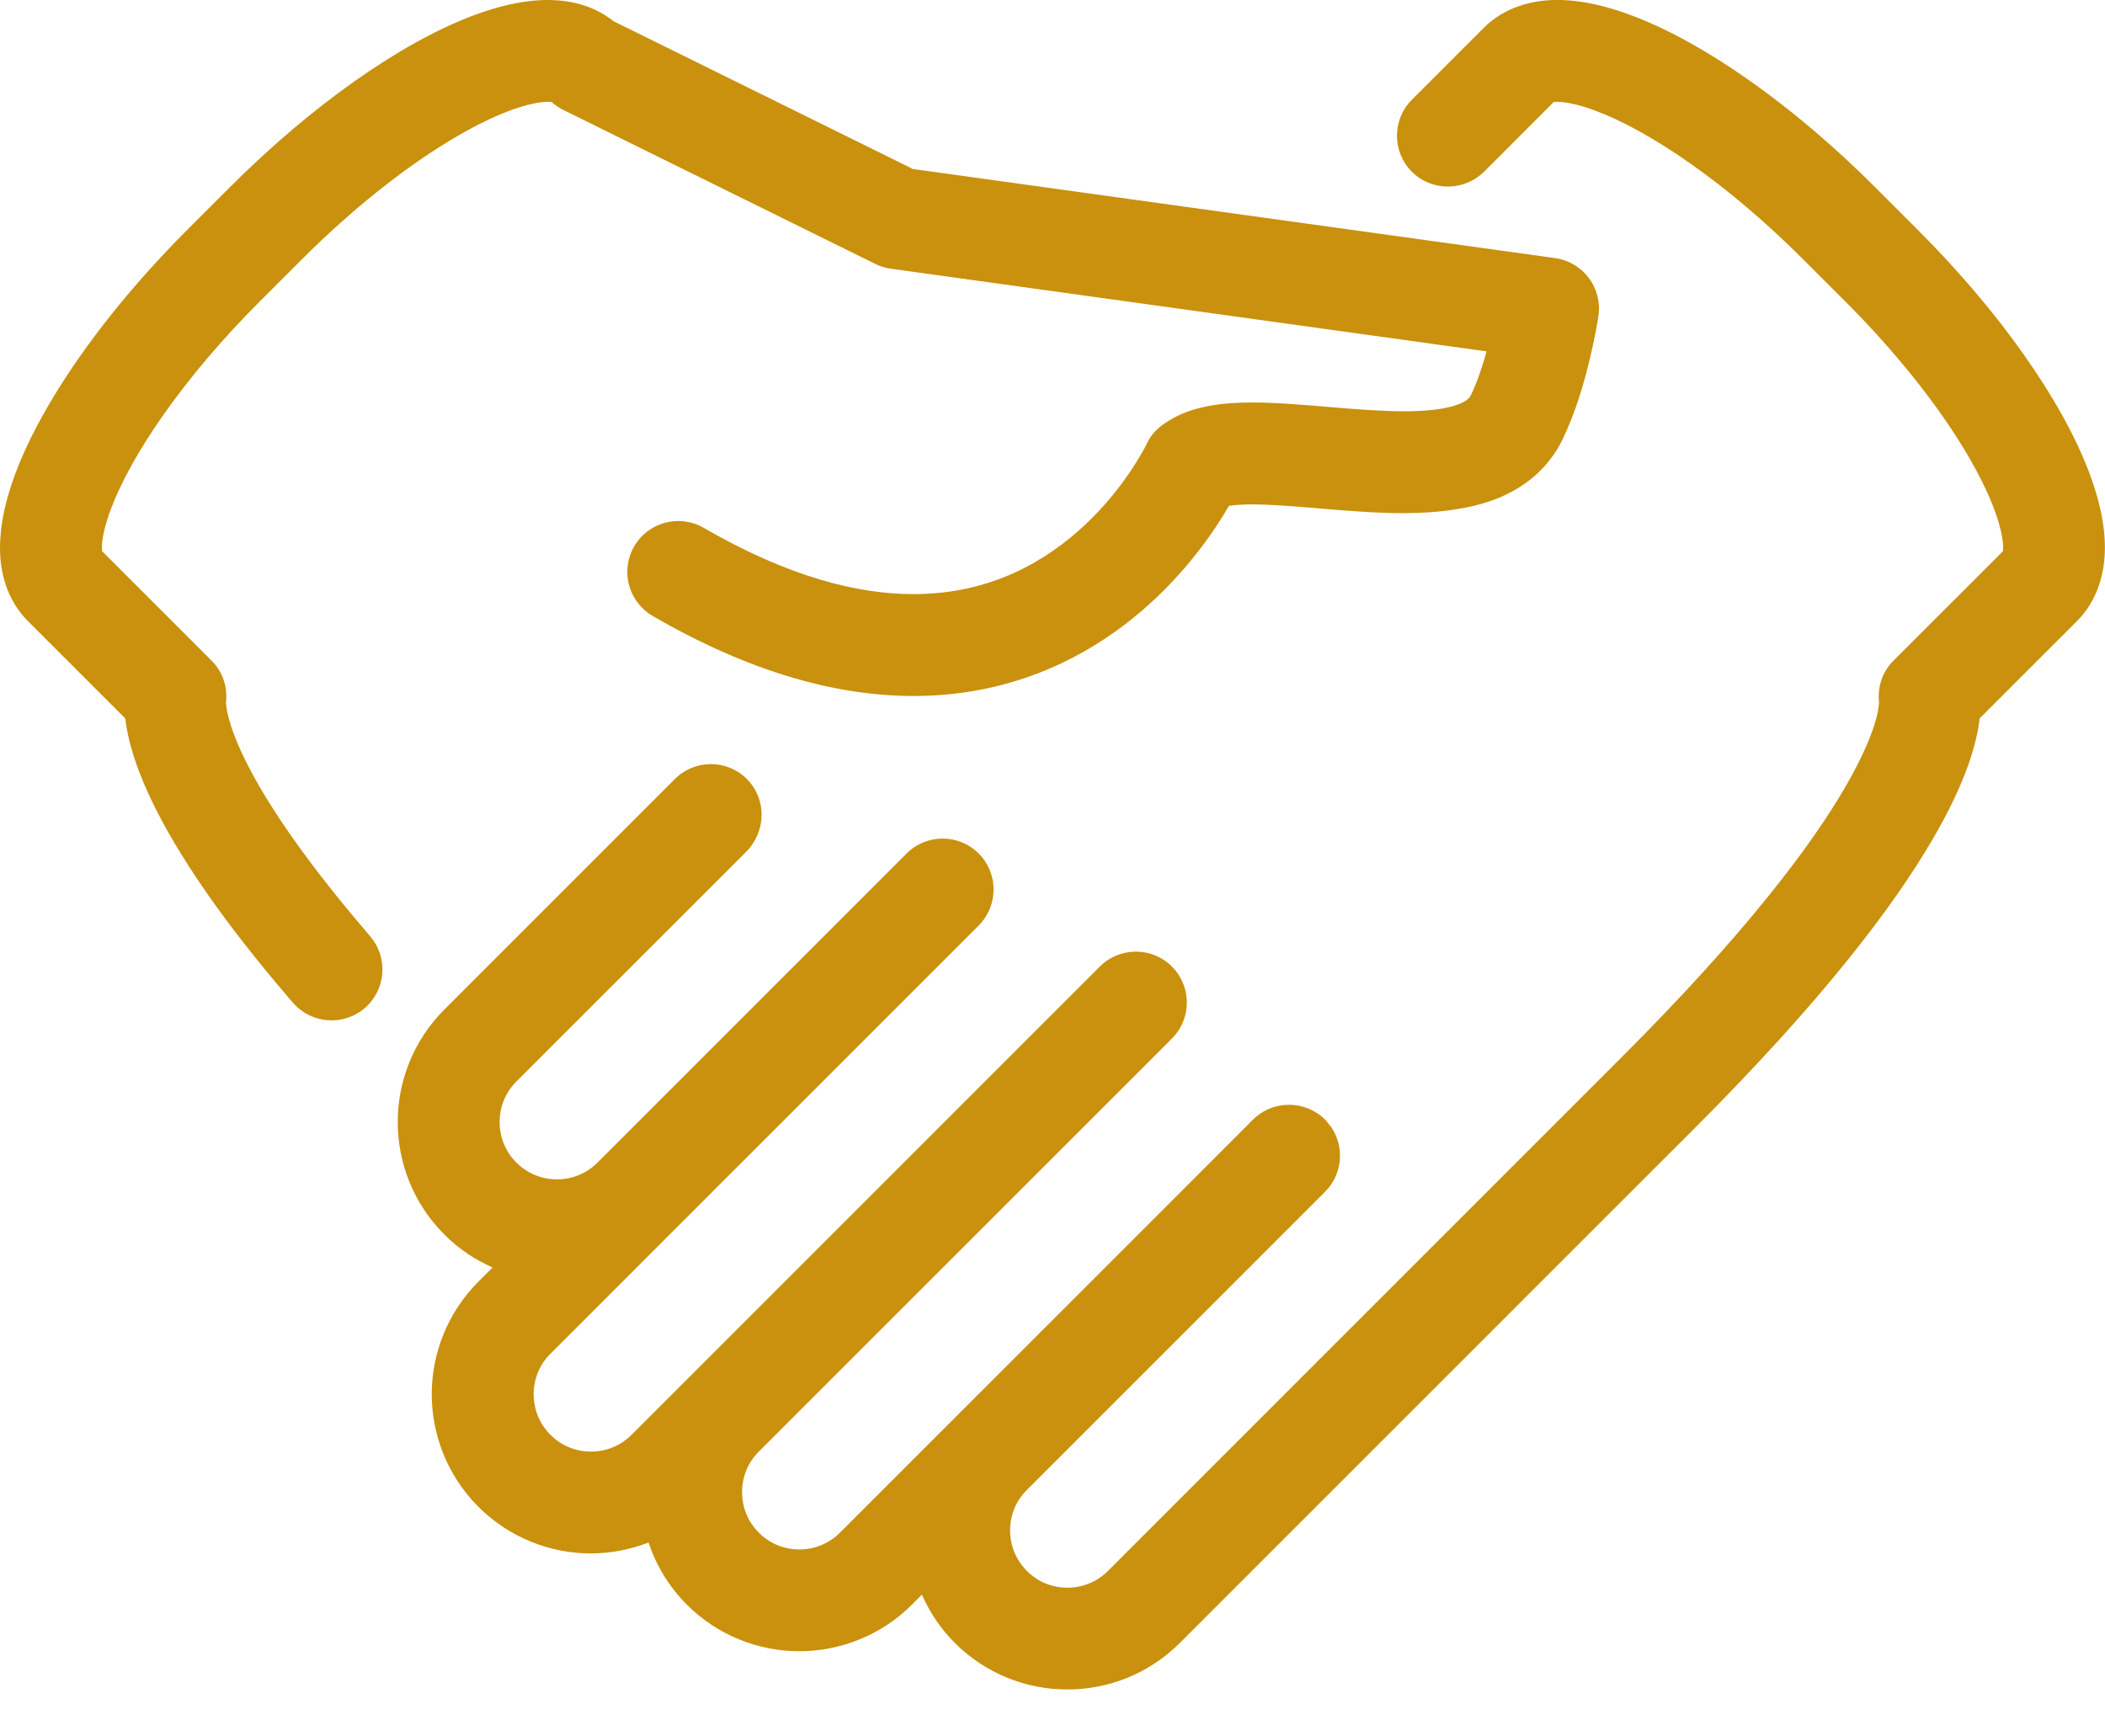 <?xml version="1.0" encoding="UTF-8"?>
<svg xmlns="http://www.w3.org/2000/svg" width="40" height="33" viewBox="0 0 40 33" fill="none">
  <g id="Isolation_Mode" clip-path="url(#clip0_2266_1897)">
    <path id="Vector" d="M28.2 3.265L29.524 1.94C29.54 1.938 29.563 1.936 29.596 1.936C29.728 1.934 29.992 1.98 30.32 2.105C30.814 2.288 31.452 2.635 32.134 3.117C32.817 3.598 33.549 4.213 34.264 4.929L35.072 5.737C36.026 6.69 36.801 7.675 37.319 8.53C37.578 8.957 37.773 9.352 37.896 9.681C38.02 10.009 38.066 10.273 38.064 10.405C38.064 10.438 38.062 10.461 38.06 10.477L35.975 12.561C35.761 12.776 35.669 13.078 35.709 13.375H35.702V13.376C35.704 13.402 35.687 13.89 35.054 14.975C34.424 16.058 33.184 17.725 30.819 20.088L28.337 22.571L21.054 29.855C20.838 30.069 20.566 30.172 20.284 30.174C20.002 30.173 19.728 30.07 19.513 29.855C19.299 29.639 19.195 29.366 19.194 29.085C19.195 28.802 19.299 28.529 19.513 28.315L25.18 22.648C25.51 22.317 25.552 21.806 25.304 21.43C25.29 21.409 25.271 21.391 25.255 21.371C25.231 21.34 25.209 21.307 25.18 21.278C24.993 21.092 24.751 20.999 24.506 20.996C24.255 20.993 24.002 21.086 23.81 21.278L20.977 24.112L15.961 29.128C15.745 29.342 15.473 29.446 15.19 29.447C14.908 29.446 14.635 29.343 14.42 29.128C14.205 28.912 14.102 28.64 14.101 28.357C14.102 28.075 14.205 27.802 14.419 27.587L22.177 19.83L22.269 19.737C22.6 19.407 22.641 18.896 22.393 18.52C22.358 18.466 22.316 18.416 22.269 18.368C21.891 17.991 21.278 17.991 20.9 18.368L20.352 18.916L12.001 27.268C11.786 27.482 11.513 27.586 11.23 27.587C10.949 27.587 10.675 27.483 10.46 27.268C10.245 27.053 10.142 26.78 10.141 26.497C10.142 26.215 10.245 25.942 10.46 25.727L12.721 23.465C12.721 23.465 12.723 23.464 12.723 23.463L18.299 17.887L18.597 17.589C18.927 17.258 18.969 16.747 18.721 16.372C18.686 16.318 18.644 16.267 18.597 16.22C18.219 15.842 17.606 15.842 17.228 16.22L16.474 16.974L14.291 19.157L11.353 22.095C11.138 22.309 10.865 22.413 10.583 22.413C10.302 22.413 10.028 22.309 9.813 22.095C9.598 21.879 9.495 21.607 9.494 21.324C9.495 21.041 9.598 20.769 9.813 20.553L14.193 16.174C14.268 16.098 14.324 16.011 14.369 15.921C14.55 15.558 14.494 15.107 14.193 14.805C13.815 14.427 13.202 14.427 12.824 14.805L8.445 19.185C7.855 19.773 7.557 20.553 7.558 21.324C7.557 22.095 7.855 22.875 8.445 23.463C8.715 23.735 9.028 23.941 9.36 24.088L9.091 24.357C8.502 24.946 8.204 25.726 8.204 26.497C8.204 27.267 8.502 28.047 9.09 28.636C9.679 29.224 10.458 29.523 11.23 29.522C11.6 29.522 11.972 29.451 12.324 29.315C12.468 29.747 12.709 30.153 13.051 30.495C13.639 31.084 14.419 31.382 15.19 31.381C15.961 31.381 16.741 31.084 17.329 30.495L17.518 30.306C17.665 30.639 17.872 30.951 18.143 31.223C18.731 31.811 19.511 32.109 20.282 32.108C21.053 32.109 21.833 31.811 22.421 31.223L28.714 24.93C28.714 24.93 28.716 24.928 28.716 24.927L32.188 21.456C34.633 19.009 35.977 17.233 36.726 15.948C37.347 14.883 37.561 14.15 37.618 13.653L39.466 11.805C39.663 11.609 39.803 11.367 39.885 11.125C39.968 10.882 39.998 10.639 39.998 10.403C39.996 9.932 39.883 9.476 39.707 9C39.44 8.289 39.017 7.535 38.465 6.75C37.913 5.966 37.23 5.156 36.44 4.366L35.632 3.558C34.578 2.505 33.49 1.642 32.473 1.024C31.963 0.715 31.472 0.467 30.997 0.29C30.521 0.114 30.065 0.001 29.594 -0.001C29.358 -0.001 29.114 0.03 28.871 0.113C28.629 0.195 28.387 0.336 28.192 0.532L26.829 1.895C26.451 2.273 26.451 2.886 26.829 3.264C27.025 3.459 27.281 3.552 27.537 3.545C27.777 3.539 28.015 3.447 28.199 3.264L28.2 3.265Z" fill="#C9910D"></path>
    <path id="Vector_2" d="M0.533 11.806L2.38 13.653C2.425 14.043 2.567 14.576 2.922 15.299C3.373 16.212 4.163 17.431 5.567 19.057C5.917 19.461 6.528 19.506 6.933 19.157C7.337 18.807 7.382 18.196 7.032 17.792C7.001 17.755 6.974 17.722 6.944 17.686C5.678 16.208 5.003 15.142 4.659 14.443C4.306 13.725 4.297 13.397 4.298 13.375L4.292 13.374C4.332 13.077 4.241 12.776 4.026 12.561L1.941 10.476C1.939 10.46 1.937 10.437 1.937 10.404C1.934 10.272 1.981 10.008 2.105 9.68C2.289 9.186 2.636 8.547 3.118 7.866C3.599 7.183 4.213 6.452 4.929 5.736L5.738 4.928C6.691 3.974 7.676 3.199 8.532 2.681C8.959 2.421 9.353 2.227 9.682 2.104C10.009 1.98 10.273 1.934 10.406 1.935C10.439 1.935 10.464 1.937 10.48 1.94L10.486 1.941C10.549 1.997 10.617 2.046 10.695 2.085L16.633 5.016C16.729 5.063 16.822 5.092 16.929 5.107L28.249 6.678C28.169 6.968 28.065 7.273 27.954 7.502C27.933 7.544 27.918 7.562 27.882 7.593C27.829 7.637 27.705 7.702 27.492 7.747C27.283 7.793 26.997 7.817 26.675 7.816C26.251 7.816 25.765 7.778 25.272 7.736C24.778 7.695 24.28 7.65 23.799 7.649C23.517 7.649 23.238 7.664 22.955 7.718C22.674 7.773 22.375 7.866 22.084 8.079C21.953 8.176 21.853 8.299 21.784 8.446L21.782 8.45V8.452C21.745 8.529 21.357 9.282 20.622 9.97C20.255 10.316 19.804 10.646 19.268 10.889C18.73 11.131 18.108 11.29 17.36 11.291C16.316 11.291 15.006 10.976 13.373 10.032C12.91 9.764 12.319 9.921 12.05 10.384C11.815 10.792 11.909 11.3 12.252 11.598C12.298 11.639 12.348 11.675 12.403 11.707C14.261 12.784 15.917 13.228 17.36 13.227C18.439 13.228 19.387 12.977 20.176 12.602C21.361 12.038 22.188 11.212 22.725 10.534C23.014 10.168 23.219 9.845 23.352 9.615C23.362 9.613 23.371 9.611 23.382 9.609C23.485 9.595 23.629 9.586 23.798 9.586C24.152 9.586 24.612 9.623 25.109 9.666C25.605 9.707 26.139 9.752 26.675 9.753C27.011 9.751 27.349 9.731 27.686 9.676C27.893 9.642 28.101 9.598 28.308 9.527C28.577 9.434 28.847 9.3 29.094 9.102C29.339 8.906 29.554 8.643 29.699 8.338C29.953 7.804 30.11 7.242 30.217 6.795C30.322 6.35 30.371 6.026 30.374 6.008C30.413 5.752 30.347 5.491 30.192 5.284C30.037 5.077 29.806 4.94 29.55 4.905L27.565 4.629L17.348 3.212L11.661 0.404C11.496 0.274 11.312 0.176 11.127 0.113C10.883 0.03 10.641 0 10.404 0C9.933 0.002 9.477 0.115 9.002 0.291C8.291 0.558 7.537 0.981 6.751 1.534C5.968 2.086 5.157 2.769 4.367 3.559L3.559 4.367C2.506 5.421 1.643 6.509 1.026 7.526C0.717 8.035 0.469 8.527 0.291 9.002C0.115 9.477 0.003 9.933 0 10.404C0 10.641 0.031 10.884 0.113 11.127C0.195 11.369 0.336 11.61 0.532 11.806L0.533 11.806Z" fill="#C9910D"></path>
  </g>
  <defs>
    <clipPath id="clip0_2266_1897">
      <rect width="40" height="32.109" fill="white"></rect>
    </clipPath>
  </defs>
</svg>
